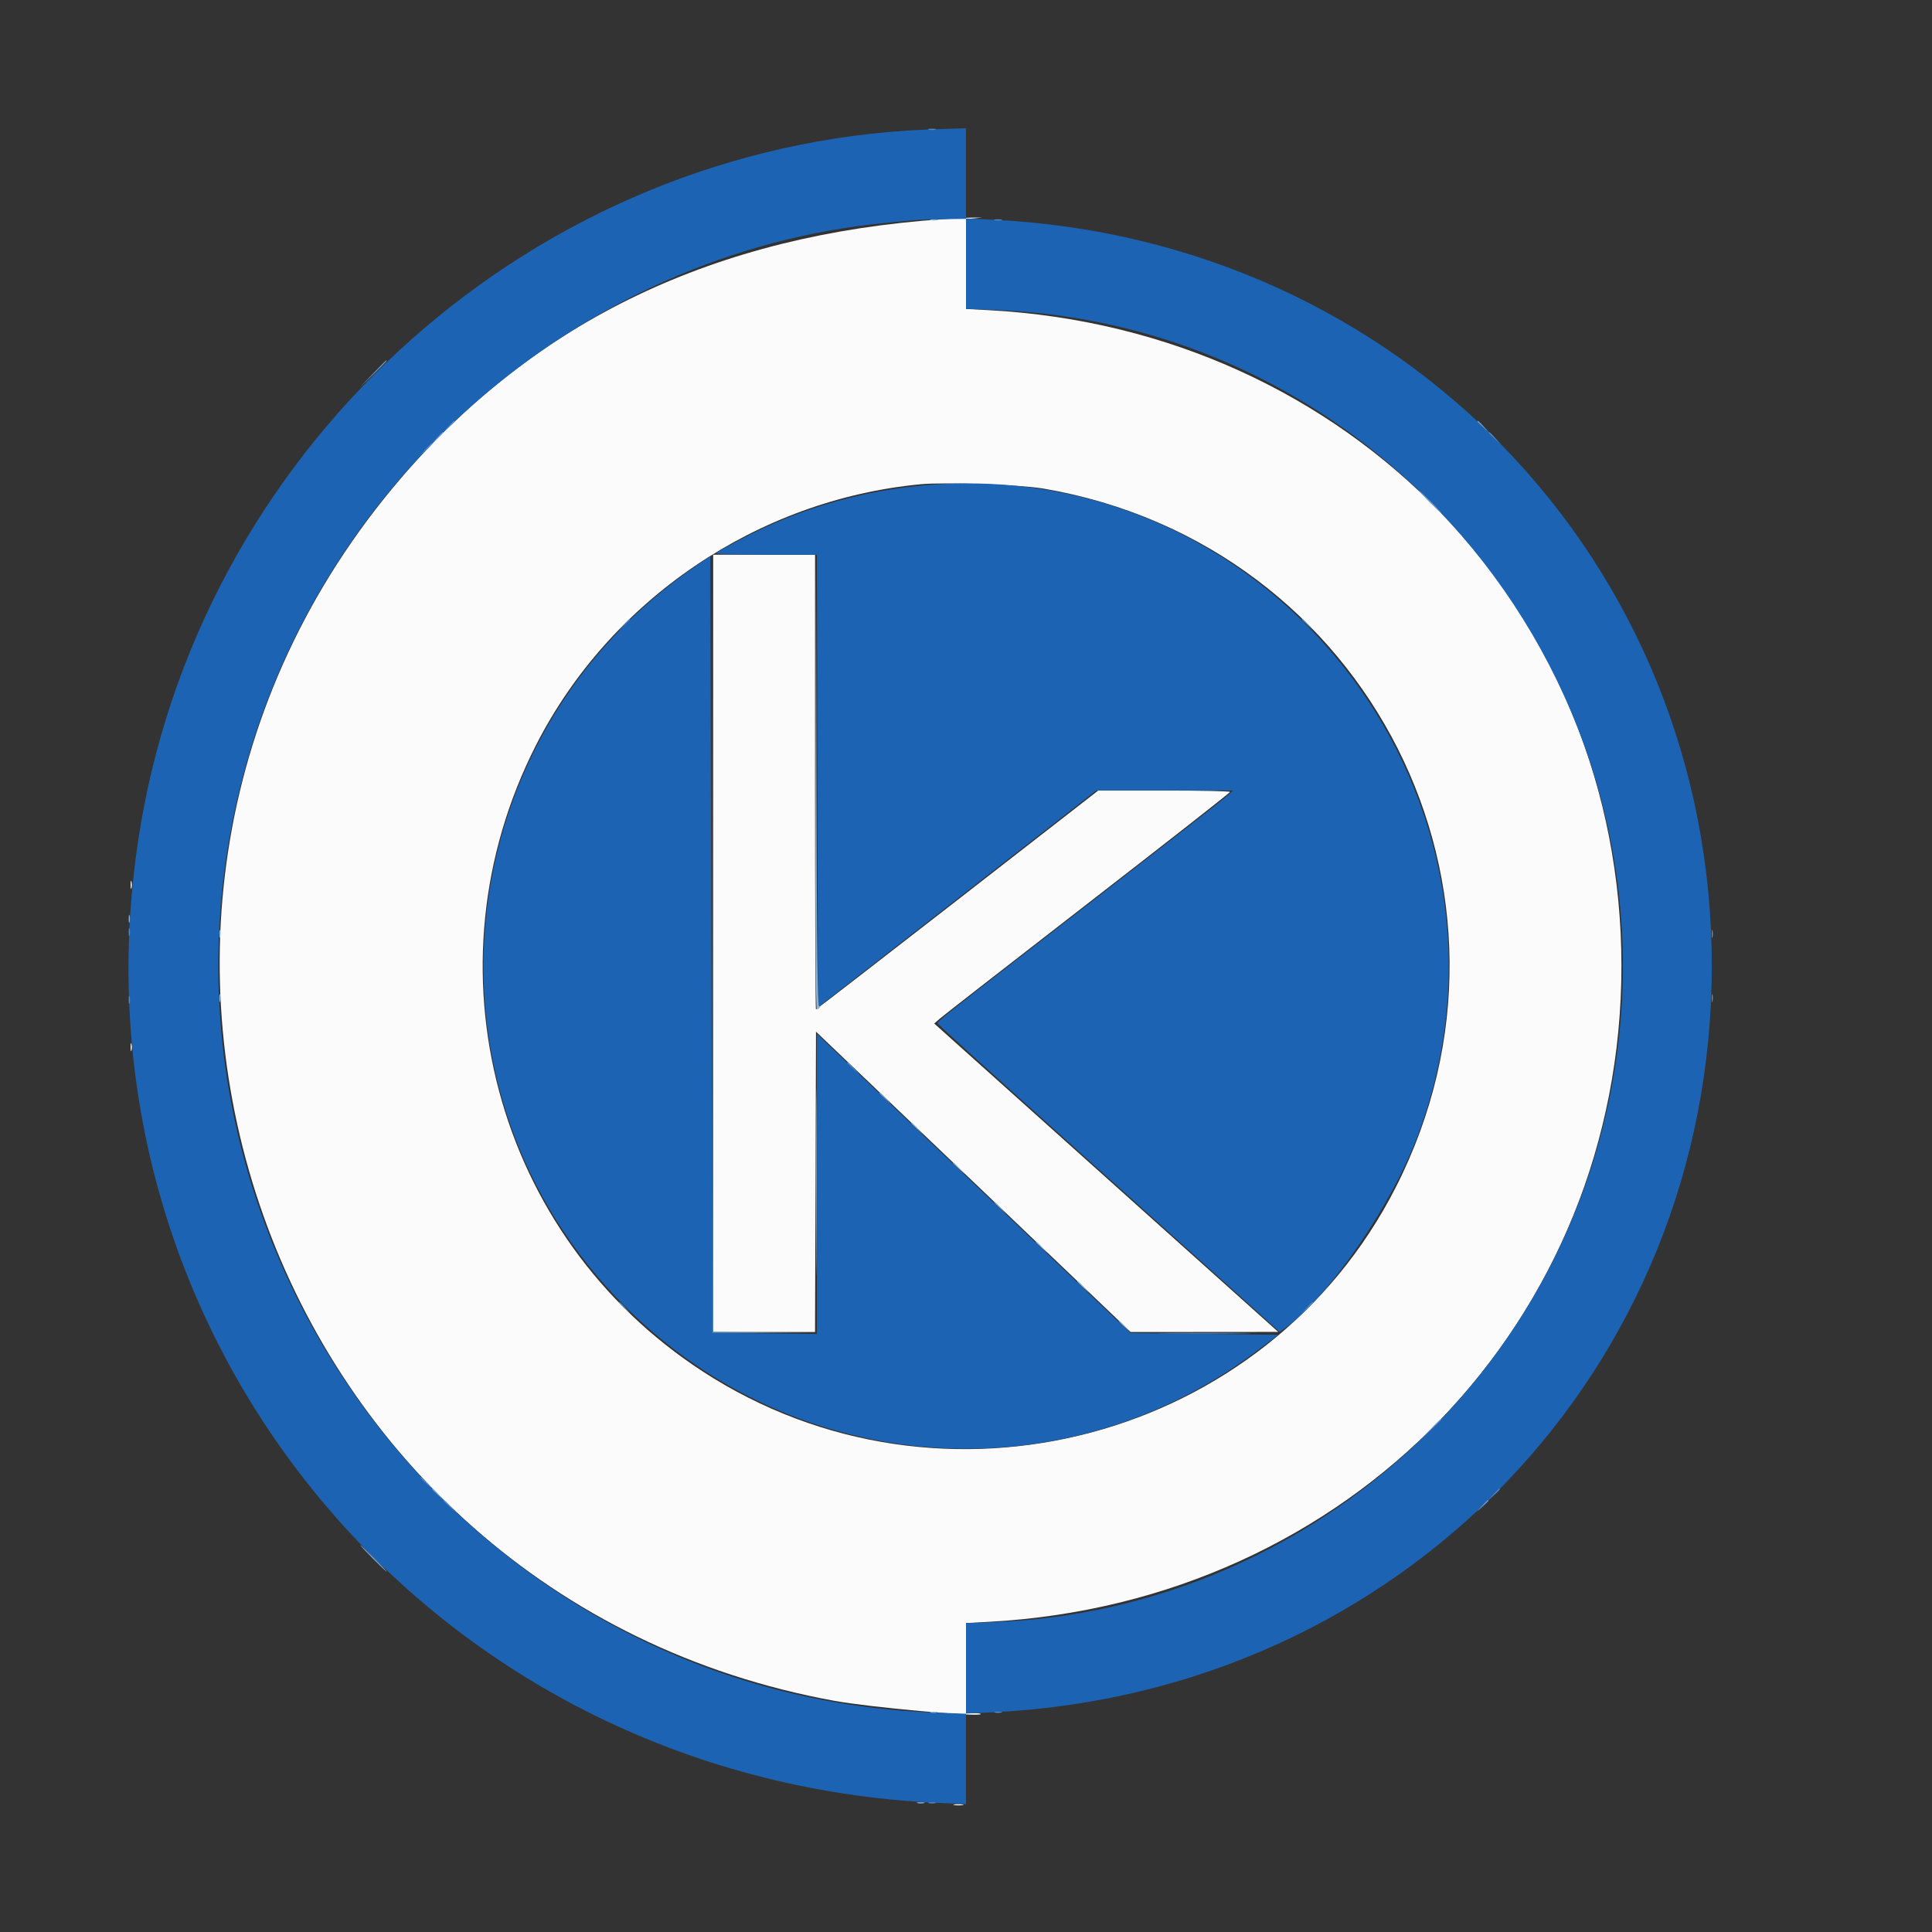 <svg id="svg" version="1.1" xmlns="http://www.w3.org/2000/svg" xmlns:xlink="http://www.w3.org/1999/xlink" width="400" height="400" viewBox="0, 0, 400,400"><rect x="0" y="0" width="400" height="400" fill="#333333" stroke="none"/><g id="svgg"><path id="path0" d="M195.313 45.370 C 148.129 48.586,111.018 66.314,82.998 99.023 C 5.109 189.949,55.023 330.702,172.759 352.138 C 180.069 353.469,202.437 355.506,203.047 354.896 C 203.161 354.781,202.523 354.688,201.628 354.688 L 200.000 354.688 200.000 345.363 L 200.000 336.038 204.785 335.777 C 279.499 331.698,335.700 273.410,335.700 200.000 C 335.700 126.590,279.499 68.302,204.785 64.223 L 200.000 63.962 200.000 54.660 L 200.000 45.357 201.660 45.208 L 203.320 45.058 201.758 45.048 C 200.898 45.042,197.998 45.187,195.313 45.370 M215.989 101.147 C 283.431 112.653,319.929 184.966,288.994 245.794 C 262.322 298.243,195.014 316.145,145.508 283.958 C 102.431 255.950,87.583 200.221,110.962 154.297 C 126.300 124.167,156.827 103.458,190.625 100.254 C 195.568 99.785,211.241 100.337,215.989 101.147 M147.656 195.313 L 147.656 275.781 158.201 275.781 L 168.745 275.781 168.845 244.689 L 168.945 213.597 201.523 244.689 L 234.101 275.781 249.375 275.769 L 264.648 275.756 262.588 273.913 C 261.455 272.900,245.429 258.535,226.975 241.992 L 193.422 211.914 194.577 210.897 C 195.212 210.338,208.987 199.616,225.189 187.069 C 241.392 174.523,254.657 164.126,254.668 163.965 C 254.679 163.804,248.543 163.672,241.033 163.672 L 227.378 163.672 198.246 186.328 C 182.223 198.789,169.031 208.984,168.931 208.984 C 168.832 208.984,168.750 187.803,168.750 161.914 L 168.750 114.844 158.203 114.844 L 147.656 114.844 147.656 195.313 M27.044 183.203 C 27.044 183.955,27.124 184.263,27.222 183.887 C 27.321 183.511,27.321 182.896,27.222 182.520 C 27.124 182.144,27.044 182.451,27.044 183.203 M27.044 216.797 C 27.044 217.549,27.124 217.856,27.222 217.480 C 27.321 217.104,27.321 216.489,27.222 216.113 C 27.124 215.737,27.044 216.045,27.044 216.797 M197.559 373.713 C 198.042 373.806,198.833 373.806,199.316 373.713 C 199.800 373.620,199.404 373.544,198.438 373.544 C 197.471 373.544,197.075 373.620,197.559 373.713 " stroke="none" fill="#fbfbfb" fill-rule="evenodd"></path><path id="path1" d="M191.602 26.833 C 111.225 30.272,42.726 90.934,29.144 170.703 C 11.479 274.461,88.081 368.451,194.238 373.270 L 200.000 373.532 200.000 364.154 L 200.000 354.775 205.566 354.508 C 290.033 350.444,354.407 283.619,354.407 200.000 C 354.407 116.378,290.036 49.556,205.566 45.492 L 200.000 45.225 200.000 35.894 L 200.000 26.563 197.168 26.639 C 195.610 26.681,193.105 26.768,191.602 26.833 M200.000 54.627 L 200.000 63.942 206.152 64.179 C 289.153 67.377,350.097 145.803,333.166 227.627 C 320.589 288.408,267.728 333.437,206.152 335.820 L 200.000 336.058 200.000 345.432 L 200.000 354.807 193.457 354.568 C 96.892 351.049,26.897 258.455,49.452 164.070 C 64.636 100.527,119.695 52.115,183.594 46.122 C 186.064 45.890,188.701 45.642,189.453 45.569 C 190.205 45.497,192.886 45.409,195.410 45.375 L 200.000 45.313 200.000 54.627 M191.992 100.429 C 178.695 101.517,165.604 105.278,153.949 111.357 C 151.025 112.882,148.466 114.290,148.262 114.487 C 148.037 114.703,152.084 114.844,158.514 114.844 L 169.137 114.844 169.237 161.706 L 169.336 208.568 198.156 186.120 L 226.975 163.672 241.115 163.672 L 255.256 163.672 254.288 164.596 C 253.756 165.104,242.246 174.099,228.711 184.585 C 193.868 211.579,193.991 211.482,194.152 211.914 C 194.232 212.129,205.644 222.491,219.512 234.941 C 233.380 247.391,249.277 261.669,254.838 266.668 L 264.950 275.759 265.973 275.030 C 275.112 268.523,288.210 249.472,293.655 234.766 C 318.944 166.465,264.480 94.496,191.992 100.429 M144.336 116.997 C 92.017 152.630,84.903 226.056,129.462 270.526 C 164.930 305.922,220.121 309.827,260.119 279.771 L 264.648 276.367 249.326 276.172 L 234.003 275.977 201.572 245.013 L 169.141 214.050 169.141 245.117 L 169.141 276.184 158.301 276.080 L 147.461 275.977 147.266 195.556 L 147.070 115.134 144.336 116.997 " stroke="none" fill="#1c64b3" fill-rule="evenodd"></path><path id="path2" d="M192.676 45.582 C 193.052 45.680,193.667 45.680,194.043 45.582 C 194.419 45.484,194.111 45.403,193.359 45.403 C 192.607 45.403,192.300 45.484,192.676 45.582 M168.846 162.012 C 168.786 191.170,168.889 208.984,169.118 208.984 C 169.320 208.984,169.611 208.781,169.764 208.533 C 169.936 208.255,169.871 208.188,169.593 208.360 C 169.256 208.569,169.119 196.997,169.043 161.838 L 168.942 115.039 168.846 162.012 M26.653 190.234 C 26.653 190.986,26.734 191.294,26.832 190.918 C 26.930 190.542,26.930 189.927,26.832 189.551 C 26.734 189.175,26.653 189.482,26.653 190.234 M45.403 193.359 C 45.403 194.111,45.484 194.419,45.582 194.043 C 45.680 193.667,45.680 193.052,45.582 192.676 C 45.484 192.300,45.403 192.607,45.403 193.359 M45.403 206.641 C 45.403 207.393,45.484 207.700,45.582 207.324 C 45.680 206.948,45.680 206.333,45.582 205.957 C 45.484 205.581,45.403 205.889,45.403 206.641 M168.936 244.727 C 168.936 261.914,168.984 268.888,169.043 260.225 C 169.102 251.561,169.102 237.499,169.043 228.975 C 168.984 220.451,168.936 227.539,168.936 244.727 M188.672 232.544 C 188.672 232.611,189.243 233.183,189.941 233.814 L 191.211 234.961 190.064 233.691 C 188.994 232.508,188.672 232.242,188.672 232.544 M197.266 240.747 C 197.266 240.814,197.837 241.386,198.535 242.017 L 199.805 243.164 198.657 241.895 C 197.588 240.711,197.266 240.445,197.266 240.747 M205.859 248.950 C 205.859 249.018,206.431 249.589,207.129 250.220 L 208.398 251.367 207.251 250.098 C 206.182 248.914,205.859 248.649,205.859 248.950 M214.453 257.153 C 214.453 257.221,215.024 257.792,215.723 258.423 L 216.992 259.570 215.845 258.301 C 214.775 257.117,214.453 256.852,214.453 257.153 M223.047 265.357 C 223.047 265.424,223.618 265.995,224.316 266.626 L 225.586 267.773 224.439 266.504 C 223.369 265.321,223.047 265.055,223.047 265.357 M231.641 273.560 C 231.641 273.627,232.212 274.198,232.910 274.829 L 234.180 275.977 233.032 274.707 C 231.963 273.524,231.641 273.258,231.641 273.560 M192.676 354.566 C 193.052 354.664,193.667 354.664,194.043 354.566 C 194.419 354.468,194.111 354.388,193.359 354.388 C 192.607 354.388,192.300 354.468,192.676 354.566 M189.941 373.316 C 190.317 373.414,190.933 373.414,191.309 373.316 C 191.685 373.218,191.377 373.138,190.625 373.138 C 189.873 373.138,189.565 373.218,189.941 373.316 " stroke="none" fill="#8cb4d4" fill-rule="evenodd"></path><path id="path3" d="M77.138 77.441 L 74.414 80.273 77.246 77.550 C 79.876 75.020,80.257 74.609,79.970 74.609 C 79.911 74.609,78.636 75.884,77.138 77.441 M305.859 87.232 C 305.859 87.299,306.431 87.870,307.129 88.501 L 308.398 89.648 307.251 88.379 C 306.182 87.196,305.859 86.930,305.859 87.232 M90.405 90.723 L 89.258 91.992 90.527 90.845 C 91.711 89.775,91.976 89.453,91.675 89.453 C 91.607 89.453,91.036 90.024,90.405 90.723 M295.898 103.906 C 297.174 105.195,298.306 106.250,298.413 106.250 C 298.520 106.250,297.565 105.195,296.289 103.906 C 295.013 102.617,293.882 101.563,293.774 101.563 C 293.667 101.563,294.623 102.617,295.898 103.906 M182.031 226.294 C 182.031 226.361,182.603 226.933,183.301 227.564 L 184.570 228.711 183.423 227.441 C 182.354 226.258,182.031 225.992,182.031 226.294 M295.886 296.191 L 293.555 298.633 295.996 296.301 C 297.339 295.019,298.438 293.920,298.438 293.860 C 298.438 293.571,298.052 293.924,295.886 296.191 M89.453 308.325 C 89.453 308.393,90.024 308.964,90.723 309.595 L 91.992 310.742 90.845 309.473 C 89.775 308.289,89.453 308.024,89.453 308.325 M306.811 311.816 L 305.664 313.086 306.934 311.939 C 307.632 311.308,308.203 310.736,308.203 310.669 C 308.203 310.367,307.881 310.633,306.811 311.816 M77.148 322.656 C 78.641 324.160,79.950 325.391,80.057 325.391 C 80.165 325.391,79.031 324.160,77.539 322.656 C 76.047 321.152,74.738 319.922,74.630 319.922 C 74.523 319.922,75.656 321.152,77.148 322.656 " stroke="none" fill="#729ccd" fill-rule="evenodd"></path><path id="path4" d="M192.285 26.832 C 192.661 26.930,193.276 26.930,193.652 26.832 C 194.028 26.734,193.721 26.653,192.969 26.653 C 192.217 26.653,191.909 26.734,192.285 26.832 M205.957 45.582 C 206.333 45.680,206.948 45.680,207.324 45.582 C 207.700 45.484,207.393 45.403,206.641 45.403 C 205.889 45.403,205.581 45.484,205.957 45.582 M92.749 88.379 L 91.602 89.648 92.871 88.501 C 94.054 87.432,94.320 87.109,94.018 87.109 C 93.951 87.109,93.380 87.681,92.749 88.379 M308.203 89.575 C 308.203 89.643,308.774 90.214,309.473 90.845 L 310.742 91.992 309.595 90.723 C 308.525 89.539,308.203 89.274,308.203 89.575 M88.061 93.066 L 86.914 94.336 88.184 93.189 C 89.367 92.119,89.633 91.797,89.331 91.797 C 89.264 91.797,88.692 92.368,88.061 93.066 M147.460 195.508 L 147.461 275.977 158.203 275.986 L 168.945 275.995 158.302 275.882 L 147.658 275.769 147.558 195.404 L 147.458 115.039 147.460 195.508 M129.077 129.395 L 127.930 130.664 129.199 129.517 C 130.383 128.447,130.648 128.125,130.347 128.125 C 130.279 128.125,129.708 128.696,129.077 129.395 M269.531 128.247 C 269.531 128.314,270.103 128.886,270.801 129.517 L 272.070 130.664 270.923 129.395 C 269.854 128.211,269.531 127.945,269.531 128.247 M26.653 192.969 C 26.653 193.721,26.734 194.028,26.832 193.652 C 26.930 193.276,26.930 192.661,26.832 192.285 C 26.734 191.909,26.653 192.217,26.653 192.969 M354.388 193.359 C 354.388 194.111,354.468 194.419,354.566 194.043 C 354.664 193.667,354.664 193.052,354.566 192.676 C 354.468 192.300,354.388 192.607,354.388 193.359 M354.388 206.641 C 354.388 207.393,354.468 207.700,354.566 207.324 C 354.664 206.948,354.664 206.333,354.566 205.957 C 354.468 205.581,354.388 205.889,354.388 206.641 M26.653 207.031 C 26.653 207.783,26.734 208.091,26.832 207.715 C 26.930 207.339,26.930 206.724,26.832 206.348 C 26.734 205.972,26.653 206.279,26.653 207.031 M175.391 220.044 C 175.391 220.111,175.962 220.683,176.660 221.314 L 177.930 222.461 176.782 221.191 C 175.713 220.008,175.391 219.742,175.391 220.044 M128.125 269.653 C 128.125 269.721,128.696 270.292,129.395 270.923 L 130.664 272.070 129.517 270.801 C 128.447 269.617,128.125 269.352,128.125 269.653 M270.483 270.801 L 269.336 272.070 270.605 270.923 C 271.304 270.292,271.875 269.721,271.875 269.653 C 271.875 269.352,271.553 269.617,270.483 270.801 M241.478 276.074 C 245.707 276.137,252.738 276.137,257.103 276.074 C 261.468 276.011,258.008 275.959,249.414 275.959 C 240.820 275.959,237.249 276.011,241.478 276.074 M87.109 305.982 C 87.109 306.049,87.681 306.620,88.379 307.251 L 89.648 308.398 88.501 307.129 C 87.432 305.946,87.109 305.680,87.109 305.982 M309.155 309.473 L 308.008 310.742 309.277 309.595 C 309.976 308.964,310.547 308.393,310.547 308.325 C 310.547 308.024,310.225 308.289,309.155 309.473 M91.797 310.669 C 91.797 310.736,92.368 311.308,93.066 311.939 L 94.336 313.086 93.189 311.816 C 92.119 310.633,91.797 310.367,91.797 310.669 M205.957 354.566 C 206.333 354.664,206.948 354.664,207.324 354.566 C 207.700 354.468,207.393 354.388,206.641 354.388 C 205.889 354.388,205.581 354.468,205.957 354.566 M192.285 373.316 C 192.661 373.414,193.276 373.414,193.652 373.316 C 194.028 373.218,193.721 373.138,192.969 373.138 C 192.217 373.138,191.909 373.218,192.285 373.316 " stroke="none" fill="#528bc4" fill-rule="evenodd"></path></g></svg>